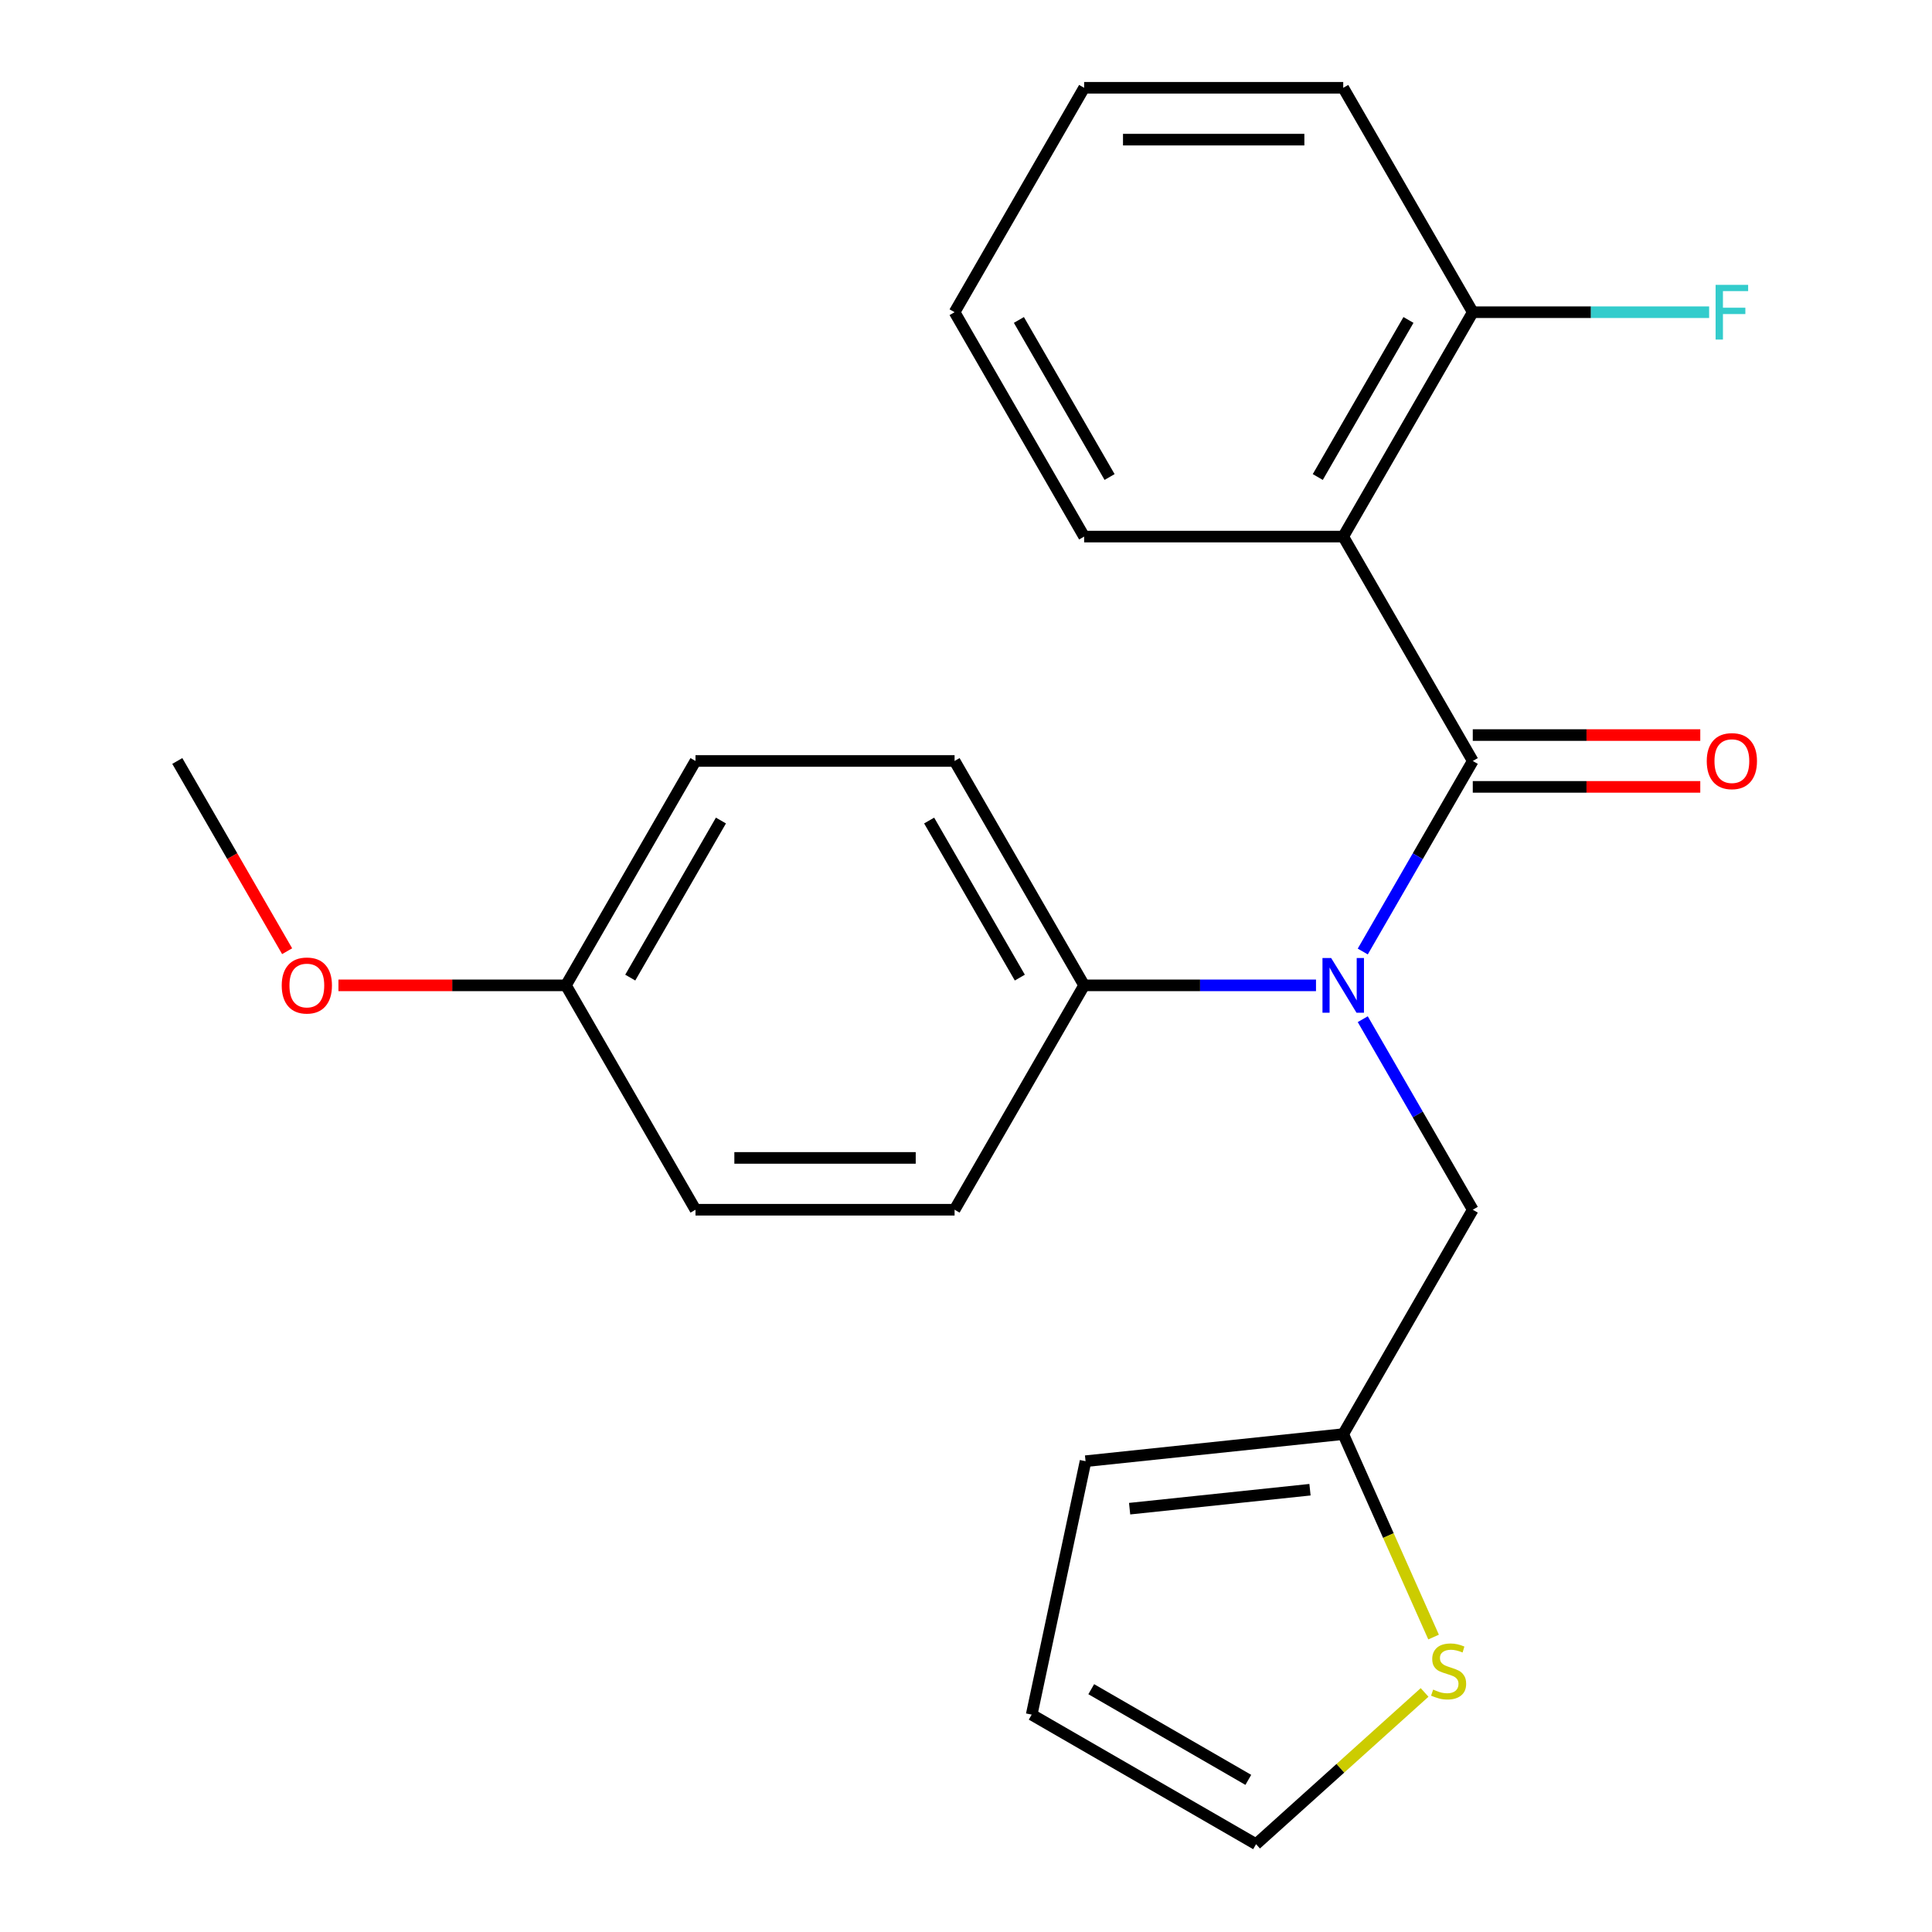 <?xml version='1.0' encoding='iso-8859-1'?>
<svg version='1.1' baseProfile='full'
              xmlns='http://www.w3.org/2000/svg'
                      xmlns:rdkit='http://www.rdkit.org/xml'
                      xmlns:xlink='http://www.w3.org/1999/xlink'
                  xml:space='preserve'
width='1000px' height='1000px' viewBox='0 0 1000 1000'>
<!-- END OF HEADER -->
<rect style='opacity:1.0;fill:#FFFFFF;stroke:none' width='1000' height='1000' x='0' y='0'> </rect>
<path class='bond-0' d='M 762.306,393.876 L 695.252,277.735' style='fill:none;fill-rule:evenodd;stroke:#000000;stroke-width:6px;stroke-linecap:butt;stroke-linejoin:miter;stroke-opacity:1' />
<path class='bond-1' d='M 762.306,393.876 L 733.834,443.19' style='fill:none;fill-rule:evenodd;stroke:#000000;stroke-width:6px;stroke-linecap:butt;stroke-linejoin:miter;stroke-opacity:1' />
<path class='bond-1' d='M 733.834,443.19 L 705.363,492.503' style='fill:none;fill-rule:evenodd;stroke:#0000FF;stroke-width:6px;stroke-linecap:butt;stroke-linejoin:miter;stroke-opacity:1' />
<path class='bond-7' d='M 762.306,407.286 L 821.183,407.286' style='fill:none;fill-rule:evenodd;stroke:#000000;stroke-width:6px;stroke-linecap:butt;stroke-linejoin:miter;stroke-opacity:1' />
<path class='bond-7' d='M 821.183,407.286 L 880.06,407.286' style='fill:none;fill-rule:evenodd;stroke:#FF0000;stroke-width:6px;stroke-linecap:butt;stroke-linejoin:miter;stroke-opacity:1' />
<path class='bond-7' d='M 762.306,380.465 L 821.183,380.465' style='fill:none;fill-rule:evenodd;stroke:#000000;stroke-width:6px;stroke-linecap:butt;stroke-linejoin:miter;stroke-opacity:1' />
<path class='bond-7' d='M 821.183,380.465 L 880.06,380.465' style='fill:none;fill-rule:evenodd;stroke:#FF0000;stroke-width:6px;stroke-linecap:butt;stroke-linejoin:miter;stroke-opacity:1' />
<path class='bond-6' d='M 695.252,277.735 L 762.306,161.595' style='fill:none;fill-rule:evenodd;stroke:#000000;stroke-width:6px;stroke-linecap:butt;stroke-linejoin:miter;stroke-opacity:1' />
<path class='bond-6' d='M 682.082,246.904 L 729.02,165.605' style='fill:none;fill-rule:evenodd;stroke:#000000;stroke-width:6px;stroke-linecap:butt;stroke-linejoin:miter;stroke-opacity:1' />
<path class='bond-15' d='M 695.252,277.735 L 561.145,277.735' style='fill:none;fill-rule:evenodd;stroke:#000000;stroke-width:6px;stroke-linecap:butt;stroke-linejoin:miter;stroke-opacity:1' />
<path class='bond-4' d='M 705.363,527.529 L 733.834,576.843' style='fill:none;fill-rule:evenodd;stroke:#0000FF;stroke-width:6px;stroke-linecap:butt;stroke-linejoin:miter;stroke-opacity:1' />
<path class='bond-4' d='M 733.834,576.843 L 762.306,626.157' style='fill:none;fill-rule:evenodd;stroke:#000000;stroke-width:6px;stroke-linecap:butt;stroke-linejoin:miter;stroke-opacity:1' />
<path class='bond-5' d='M 681.159,510.016 L 621.152,510.016' style='fill:none;fill-rule:evenodd;stroke:#0000FF;stroke-width:6px;stroke-linecap:butt;stroke-linejoin:miter;stroke-opacity:1' />
<path class='bond-5' d='M 621.152,510.016 L 561.145,510.016' style='fill:none;fill-rule:evenodd;stroke:#000000;stroke-width:6px;stroke-linecap:butt;stroke-linejoin:miter;stroke-opacity:1' />
<path class='bond-2' d='M 695.252,742.297 L 762.306,626.157' style='fill:none;fill-rule:evenodd;stroke:#000000;stroke-width:6px;stroke-linecap:butt;stroke-linejoin:miter;stroke-opacity:1' />
<path class='bond-3' d='M 695.252,742.297 L 718.635,794.817' style='fill:none;fill-rule:evenodd;stroke:#000000;stroke-width:6px;stroke-linecap:butt;stroke-linejoin:miter;stroke-opacity:1' />
<path class='bond-3' d='M 718.635,794.817 L 742.019,847.337' style='fill:none;fill-rule:evenodd;stroke:#CCCC00;stroke-width:6px;stroke-linecap:butt;stroke-linejoin:miter;stroke-opacity:1' />
<path class='bond-9' d='M 695.252,742.297 L 561.879,756.315' style='fill:none;fill-rule:evenodd;stroke:#000000;stroke-width:6px;stroke-linecap:butt;stroke-linejoin:miter;stroke-opacity:1' />
<path class='bond-9' d='M 678.05,771.074 L 584.689,780.887' style='fill:none;fill-rule:evenodd;stroke:#000000;stroke-width:6px;stroke-linecap:butt;stroke-linejoin:miter;stroke-opacity:1' />
<path class='bond-8' d='M 737.366,876.005 L 693.751,915.275' style='fill:none;fill-rule:evenodd;stroke:#CCCC00;stroke-width:6px;stroke-linecap:butt;stroke-linejoin:miter;stroke-opacity:1' />
<path class='bond-8' d='M 693.751,915.275 L 650.137,954.545' style='fill:none;fill-rule:evenodd;stroke:#000000;stroke-width:6px;stroke-linecap:butt;stroke-linejoin:miter;stroke-opacity:1' />
<path class='bond-11' d='M 561.145,510.016 L 494.091,393.876' style='fill:none;fill-rule:evenodd;stroke:#000000;stroke-width:6px;stroke-linecap:butt;stroke-linejoin:miter;stroke-opacity:1' />
<path class='bond-11' d='M 527.858,506.006 L 480.921,424.708' style='fill:none;fill-rule:evenodd;stroke:#000000;stroke-width:6px;stroke-linecap:butt;stroke-linejoin:miter;stroke-opacity:1' />
<path class='bond-12' d='M 561.145,510.016 L 494.091,626.157' style='fill:none;fill-rule:evenodd;stroke:#000000;stroke-width:6px;stroke-linecap:butt;stroke-linejoin:miter;stroke-opacity:1' />
<path class='bond-13' d='M 762.306,161.595 L 823.473,161.595' style='fill:none;fill-rule:evenodd;stroke:#000000;stroke-width:6px;stroke-linecap:butt;stroke-linejoin:miter;stroke-opacity:1' />
<path class='bond-13' d='M 823.473,161.595 L 884.64,161.595' style='fill:none;fill-rule:evenodd;stroke:#33CCCC;stroke-width:6px;stroke-linecap:butt;stroke-linejoin:miter;stroke-opacity:1' />
<path class='bond-19' d='M 762.306,161.595 L 695.252,45.455' style='fill:none;fill-rule:evenodd;stroke:#000000;stroke-width:6px;stroke-linecap:butt;stroke-linejoin:miter;stroke-opacity:1' />
<path class='bond-25' d='M 650.137,954.545 L 533.997,887.492' style='fill:none;fill-rule:evenodd;stroke:#000000;stroke-width:6px;stroke-linecap:butt;stroke-linejoin:miter;stroke-opacity:1' />
<path class='bond-25' d='M 646.127,921.259 L 564.829,874.322' style='fill:none;fill-rule:evenodd;stroke:#000000;stroke-width:6px;stroke-linecap:butt;stroke-linejoin:miter;stroke-opacity:1' />
<path class='bond-10' d='M 561.879,756.315 L 533.997,887.492' style='fill:none;fill-rule:evenodd;stroke:#000000;stroke-width:6px;stroke-linecap:butt;stroke-linejoin:miter;stroke-opacity:1' />
<path class='bond-17' d='M 494.091,393.876 L 359.984,393.876' style='fill:none;fill-rule:evenodd;stroke:#000000;stroke-width:6px;stroke-linecap:butt;stroke-linejoin:miter;stroke-opacity:1' />
<path class='bond-16' d='M 494.091,626.157 L 359.984,626.157' style='fill:none;fill-rule:evenodd;stroke:#000000;stroke-width:6px;stroke-linecap:butt;stroke-linejoin:miter;stroke-opacity:1' />
<path class='bond-16' d='M 473.975,599.335 L 380.1,599.335' style='fill:none;fill-rule:evenodd;stroke:#000000;stroke-width:6px;stroke-linecap:butt;stroke-linejoin:miter;stroke-opacity:1' />
<path class='bond-14' d='M 292.93,510.016 L 359.984,626.157' style='fill:none;fill-rule:evenodd;stroke:#000000;stroke-width:6px;stroke-linecap:butt;stroke-linejoin:miter;stroke-opacity:1' />
<path class='bond-18' d='M 292.93,510.016 L 234.052,510.016' style='fill:none;fill-rule:evenodd;stroke:#000000;stroke-width:6px;stroke-linecap:butt;stroke-linejoin:miter;stroke-opacity:1' />
<path class='bond-18' d='M 234.052,510.016 L 175.175,510.016' style='fill:none;fill-rule:evenodd;stroke:#FF0000;stroke-width:6px;stroke-linecap:butt;stroke-linejoin:miter;stroke-opacity:1' />
<path class='bond-23' d='M 292.93,510.016 L 359.984,393.876' style='fill:none;fill-rule:evenodd;stroke:#000000;stroke-width:6px;stroke-linecap:butt;stroke-linejoin:miter;stroke-opacity:1' />
<path class='bond-23' d='M 326.216,506.006 L 373.154,424.708' style='fill:none;fill-rule:evenodd;stroke:#000000;stroke-width:6px;stroke-linecap:butt;stroke-linejoin:miter;stroke-opacity:1' />
<path class='bond-21' d='M 561.145,277.735 L 494.091,161.595' style='fill:none;fill-rule:evenodd;stroke:#000000;stroke-width:6px;stroke-linecap:butt;stroke-linejoin:miter;stroke-opacity:1' />
<path class='bond-21' d='M 574.315,246.904 L 527.377,165.605' style='fill:none;fill-rule:evenodd;stroke:#000000;stroke-width:6px;stroke-linecap:butt;stroke-linejoin:miter;stroke-opacity:1' />
<path class='bond-20' d='M 148.619,492.343 L 120.194,443.11' style='fill:none;fill-rule:evenodd;stroke:#FF0000;stroke-width:6px;stroke-linecap:butt;stroke-linejoin:miter;stroke-opacity:1' />
<path class='bond-20' d='M 120.194,443.11 L 91.769,393.876' style='fill:none;fill-rule:evenodd;stroke:#000000;stroke-width:6px;stroke-linecap:butt;stroke-linejoin:miter;stroke-opacity:1' />
<path class='bond-24' d='M 695.252,45.455 L 561.145,45.455' style='fill:none;fill-rule:evenodd;stroke:#000000;stroke-width:6px;stroke-linecap:butt;stroke-linejoin:miter;stroke-opacity:1' />
<path class='bond-24' d='M 675.136,72.276 L 581.261,72.276' style='fill:none;fill-rule:evenodd;stroke:#000000;stroke-width:6px;stroke-linecap:butt;stroke-linejoin:miter;stroke-opacity:1' />
<path class='bond-22' d='M 494.091,161.595 L 561.145,45.455' style='fill:none;fill-rule:evenodd;stroke:#000000;stroke-width:6px;stroke-linecap:butt;stroke-linejoin:miter;stroke-opacity:1' />
<path  class='atom-2' d='M 688.992 495.856
L 698.272 510.856
Q 699.192 512.336, 700.672 515.016
Q 702.152 517.696, 702.232 517.856
L 702.232 495.856
L 705.992 495.856
L 705.992 524.176
L 702.112 524.176
L 692.152 507.776
Q 690.992 505.856, 689.752 503.656
Q 688.552 501.456, 688.192 500.776
L 688.192 524.176
L 684.512 524.176
L 684.512 495.856
L 688.992 495.856
' fill='#0000FF'/>
<path  class='atom-4' d='M 741.798 874.53
Q 742.118 874.65, 743.438 875.21
Q 744.758 875.77, 746.198 876.13
Q 747.678 876.45, 749.118 876.45
Q 751.798 876.45, 753.358 875.17
Q 754.918 873.85, 754.918 871.57
Q 754.918 870.01, 754.118 869.05
Q 753.358 868.09, 752.158 867.57
Q 750.958 867.05, 748.958 866.45
Q 746.438 865.69, 744.918 864.97
Q 743.438 864.25, 742.358 862.73
Q 741.318 861.21, 741.318 858.65
Q 741.318 855.09, 743.718 852.89
Q 746.158 850.69, 750.958 850.69
Q 754.238 850.69, 757.958 852.25
L 757.038 855.33
Q 753.638 853.93, 751.078 853.93
Q 748.318 853.93, 746.798 855.09
Q 745.278 856.21, 745.318 858.17
Q 745.318 859.69, 746.078 860.61
Q 746.878 861.53, 747.998 862.05
Q 749.158 862.57, 751.078 863.17
Q 753.638 863.97, 755.158 864.77
Q 756.678 865.57, 757.758 867.21
Q 758.878 868.81, 758.878 871.57
Q 758.878 875.49, 756.238 877.61
Q 753.638 879.69, 749.278 879.69
Q 746.758 879.69, 744.838 879.13
Q 742.958 878.61, 740.718 877.69
L 741.798 874.53
' fill='#CCCC00'/>
<path  class='atom-8' d='M 883.413 393.956
Q 883.413 387.156, 886.773 383.356
Q 890.133 379.556, 896.413 379.556
Q 902.693 379.556, 906.053 383.356
Q 909.413 387.156, 909.413 393.956
Q 909.413 400.836, 906.013 404.756
Q 902.613 408.636, 896.413 408.636
Q 890.173 408.636, 886.773 404.756
Q 883.413 400.876, 883.413 393.956
M 896.413 405.436
Q 900.733 405.436, 903.053 402.556
Q 905.413 399.636, 905.413 393.956
Q 905.413 388.396, 903.053 385.596
Q 900.733 382.756, 896.413 382.756
Q 892.093 382.756, 889.733 385.556
Q 887.413 388.356, 887.413 393.956
Q 887.413 399.676, 889.733 402.556
Q 892.093 405.436, 896.413 405.436
' fill='#FF0000'/>
<path  class='atom-14' d='M 887.993 147.435
L 904.833 147.435
L 904.833 150.675
L 891.793 150.675
L 891.793 159.275
L 903.393 159.275
L 903.393 162.555
L 891.793 162.555
L 891.793 175.755
L 887.993 175.755
L 887.993 147.435
' fill='#33CCCC'/>
<path  class='atom-19' d='M 145.822 510.096
Q 145.822 503.296, 149.182 499.496
Q 152.542 495.696, 158.822 495.696
Q 165.102 495.696, 168.462 499.496
Q 171.822 503.296, 171.822 510.096
Q 171.822 516.976, 168.422 520.896
Q 165.022 524.776, 158.822 524.776
Q 152.582 524.776, 149.182 520.896
Q 145.822 517.016, 145.822 510.096
M 158.822 521.576
Q 163.142 521.576, 165.462 518.696
Q 167.822 515.776, 167.822 510.096
Q 167.822 504.536, 165.462 501.736
Q 163.142 498.896, 158.822 498.896
Q 154.502 498.896, 152.142 501.696
Q 149.822 504.496, 149.822 510.096
Q 149.822 515.816, 152.142 518.696
Q 154.502 521.576, 158.822 521.576
' fill='#FF0000'/>
</svg>
